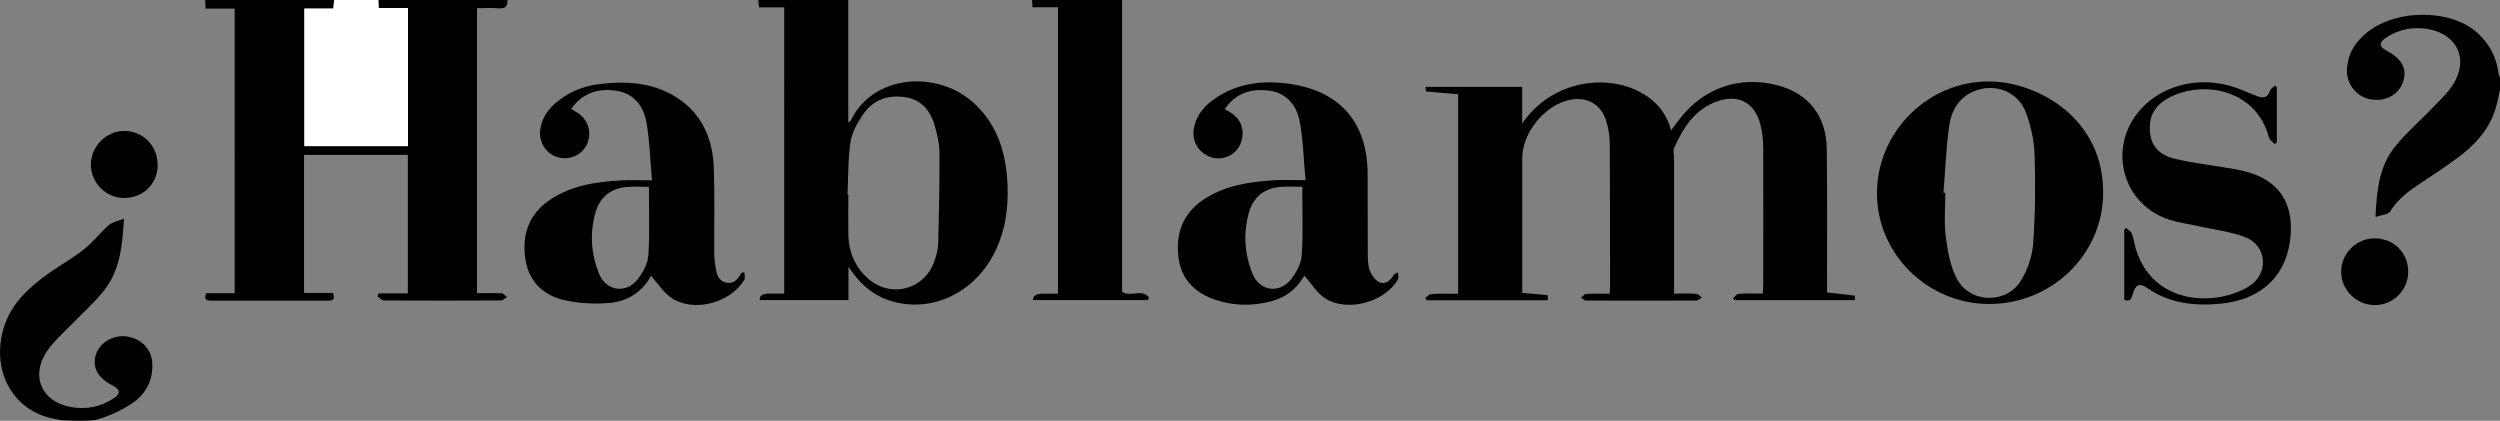 <svg xmlns="http://www.w3.org/2000/svg" id="Capa_2" data-name="Capa 2" viewBox="0 0 339.66 57.17"><rect x="0" y="0" width="339.66" height="57.17" fill="#808080" stroke="none"/><defs><style>      .cls-1 {        fill: #fff;      }    </style></defs><g id="Capa_2-2" data-name="Capa 2"><g id="Capa_1-2" data-name="Capa 1-2"><g><path d="M68.93,0c.07,.86-.28,1.2-1.18,1.13-.95-.08-1.9-.02-2.94-.02V39.83c1.13,0,2.24-.03,3.34,.02,.25,0,.49,.32,.73,.49-.25,.17-.5,.47-.76,.48-5.32,.03-10.64,.03-15.96,0-.29,0-.59-.36-.88-.56,.06-.13,.11-.27,.17-.4h3.96V21.04h-14.1v18.76h3.92c.29,.78,.11,1.06-.62,1.05-5.32,0-10.64,0-15.96,0-.72,0-.94-.25-.64-1.01h3.87V1.17h-3.94c-.03-.48-.05-.83-.07-1.17h17.52c-.04,.34-.07,.68-.12,1.16h-3.94V19.85h14.08V1.09h-3.97c-.02-.46-.04-.78-.05-1.09h17.54Z"></path><path d="M115.25,0V16.65c.19-.15,.31-.2,.35-.28,2.97-6.24,11.64-6.86,16.55-2.51,3.03,2.68,4.32,6.18,4.66,10.06,.29,3.37,0,6.7-1.42,9.85-2.68,5.95-8.81,8.92-14.53,7.06-2.44-.79-4.15-2.43-5.58-4.58v4.52h-12.06c-.06-.59,.36-.88,1.26-.88h2.07V1h-3.42c-.05-.4-.09-.7-.12-1h12.24Zm-.1,26.43h.11c0,1.84-.03,3.68,0,5.52,.05,2.25,.88,4.22,2.52,5.76,3.08,2.9,7.84,1.72,9.19-2.28,.25-.75,.48-1.55,.5-2.33,.11-4.11,.19-8.23,.17-12.34,0-1.22-.3-2.46-.63-3.64-.56-2.01-1.75-3.54-3.93-3.9-2.35-.39-4.42,.29-5.79,2.29-.77,1.13-1.53,2.44-1.73,3.75-.36,2.35-.3,4.77-.41,7.16h0Z"></path><path d="M152.45,0V39.64c1.11,.78,2.72-.45,3.63,.75l-.08,.38h-15.65c-.02-.58,.42-.87,1.32-.87h2.07V.99h-3.46c-.02-.39-.04-.69-.06-.99h12.23Z"></path><path class="cls-1" d="M51.41,0c0,.32,.03,.63,.05,1.09h3.97V19.85h-14.08V1.16h3.94c.05-.48,.09-.82,.12-1.16h6Z"></path><path d="M339.66,12.24c-.19,.81-.35,1.63-.58,2.43-.87,2.99-2.91,5.1-5.33,6.88-1.61,1.18-3.28,2.28-4.94,3.38-1.58,1.04-3.05,2.15-4.08,3.81-.25,.41-1.12,.44-1.99,.74,.18-3.59,.5-6.82,2.58-9.46,1.5-1.9,3.38-3.49,5.06-5.25,.99-1.04,2.08-2.02,2.85-3.21,2.24-3.42,.69-6.9-3.34-7.61-2.04-.36-3.99,.02-5.73,1.18-.98,.65-.93,1.22,.05,1.73,2.14,1.12,2.88,2.52,2.27,4.28-.63,1.82-2.48,2.76-4.56,2.32-1.88-.4-3.19-2.18-3.05-4.16,.15-2.14,1.22-3.74,2.89-5.02,4.09-3.12,11.33-3.02,14.86,.21,1.59,1.46,2.55,3.25,2.83,5.4,.03,.23,.14,.44,.21,.66v1.68h0Z"></path><path d="M8.73,57.12c-.6-.04-1.17-.19-1.27-.2-6.02-1.08-8.88-7.08-6.76-12.95,1.08-2.98,3.31-4.94,5.75-6.72,1.62-1.17,3.39-2.13,4.95-3.37,1.23-.97,2.21-2.26,3.39-3.31,.46-.4,1.17-.51,2.06-.87-.23,3.79-.57,7.16-2.83,9.91-1.33,1.63-2.93,3.05-4.4,4.57-1.08,1.12-2.28,2.16-3.16,3.42-2.41,3.43-.81,7.09,3.33,7.73,1.99,.31,3.92-.05,5.61-1.19,1.02-.68,.95-1.23-.13-1.78-2.01-1.02-2.78-2.48-2.23-4.22,.51-1.59,2.32-2.66,4.1-2.44,2.02,.26,3.44,1.7,3.55,3.6,.14,2.38-.89,4.26-2.78,5.52-1.43,.95-3.06,1.7-4.72,2.19-1.04,.22-3.44,.17-4.47,.09v.02Z"></path><path d="M227.45,39.89c1.13,0,2.08-.04,3.04,.03,.25,.02,.48,.34,.72,.52-.24,.13-.48,.38-.71,.39-5,.02-10,.02-15,0-.24,0-.48-.26-.71-.39,.25-.18,.48-.5,.74-.51,1.03-.06,2.06-.02,3.16-.02,.02-.39,.06-.66,.06-.93,0-6.48,0-12.96-.04-19.44,0-1.06-.19-2.16-.51-3.17-.7-2.23-2.6-3.27-4.88-2.81-3.4,.68-6.5,4.45-6.5,7.9v18.34c1.24,.1,2.34,.18,3.43,.3,.04,0,.03,.42,.05,.7h-16.46c-.07-.1-.13-.21-.2-.31,.28-.19,.54-.54,.83-.55,1.19-.06,2.38-.03,3.64-.03V12.8c-1.49-.12-2.93-.23-4.37-.38-.03,0-.03-.36-.05-.62h13.12v4.97c5.72-8.36,18.4-6.69,20.22,.94,.45-.59,.82-1.07,1.18-1.55,3.26-4.24,8.16-5.92,13.33-4.56,4.13,1.08,6.58,4.13,6.65,8.58,.09,6.04,.03,12.08,.04,18.12v1.43c1.32,.15,2.55,.28,3.77,.44,.02,0,0,.36,0,.61h-16.32c-.08-.09-.15-.17-.23-.26,.26-.21,.5-.59,.77-.6,1.07-.07,2.14-.03,3.28-.03,.03-.45,.06-.8,.06-1.15,0-6.16,.02-12.32,0-18.48,0-1.11-.11-2.25-.38-3.32-.73-2.92-2.89-4.16-5.73-3.22-3.09,1.02-4.72,3.54-5.98,6.34-.19,.43-.02,1.02-.02,1.54v18.29h0Z"></path><path d="M88.58,24.48c-.26-2.85-.31-5.41-.76-7.9-.4-2.21-1.74-3.92-4.15-4.26-2.4-.34-4.51,.29-6.06,2.47,.33,.2,.61,.38,.9,.56,1.41,.92,1.94,2.69,1.25,4.21-.68,1.52-2.34,2.26-4,1.79-1.51-.42-2.55-1.98-2.38-3.59,.18-1.7,1.1-2.97,2.39-4,1.66-1.33,3.59-2.09,5.69-2.34,3.64-.43,7.2-.24,10.41,1.78,3.57,2.25,4.99,5.73,5.12,9.76,.12,3.8,.03,7.6,.05,11.4,0,.64,.08,1.28,.17,1.9,.14,.92,.35,1.87,1.43,2.13,1.12,.26,1.65-.56,2.15-1.37h.35c0,.34,.13,.75-.02,1-1.84,3.07-6.66,4.44-9.72,2.57-1.17-.71-1.97-2.04-2.96-3.11-1.07,2.04-3.06,3.46-5.6,3.68-1.99,.17-4.09,.07-6.04-.35-2.91-.63-4.94-2.51-5.41-5.56-.51-3.28,.42-6.12,3.28-8.07,2.92-1.98,6.27-2.48,9.69-2.67,1.3-.07,2.61-.01,4.22-.01v-.02Zm-.43,.91c-1,0-2.03-.08-3.05,.02-2.18,.2-3.61,1.4-4.21,3.51-.78,2.78-.58,5.55,.47,8.21,.96,2.44,3.73,2.85,5.32,.76,.7-.91,1.34-2.11,1.41-3.22,.19-3.05,.07-6.12,.07-9.27h-.01Z"></path><path d="M177.38,24.48c-.27-2.86-.32-5.46-.8-7.98-.43-2.26-1.85-3.95-4.32-4.21-2.35-.25-4.42,.37-5.86,2.55,1.37,.67,2.37,1.56,2.42,3.17,.06,2.01-1.47,3.59-3.41,3.5-1.99-.09-3.49-1.84-3.24-3.82,.23-1.83,1.29-3.16,2.74-4.19,3.2-2.28,6.84-2.64,10.55-2.07,6.76,1.05,10.33,5.36,10.35,12.21,0,3.6,0,7.2,.02,10.8,0,.79,.02,1.64,.29,2.36,.23,.6,.73,1.28,1.29,1.54,.77,.37,1.43-.18,1.88-.88,.1-.16,.21-.31,.65-.45,0,.33,.12,.72-.02,.97-1.8,3.11-6.93,4.49-9.93,2.52-1.09-.72-1.83-1.99-2.75-3.03,.06-.07-.1,.09-.22,.28-1.01,1.65-2.48,2.71-4.33,3.19-2.53,.66-5.08,.63-7.56-.21-2.68-.91-4.58-2.66-4.99-5.58-.46-3.3,.49-6.11,3.37-8.03,2.9-1.93,6.21-2.43,9.58-2.63,1.3-.08,2.62-.01,4.27-.01h.02Zm-.44,.9c-.98,0-2.01-.07-3.03,.02-2.24,.2-3.69,1.45-4.26,3.6-.74,2.78-.56,5.56,.53,8.21,.95,2.32,3.61,2.74,5.18,.78,.74-.92,1.43-2.16,1.5-3.3,.21-3.05,.07-6.13,.07-9.3h0Z"></path><path d="M285.74,26.26c-.04,8.35-7.04,15.1-15.59,15.04-8.34-.06-15.17-6.87-15.14-15.1,.03-8.33,7-15.26,15.39-15.13,6.58,.1,15.45,5.09,15.34,15.19Zm-21.69-.07c.08,0,.16,.01,.25,.02,0,1.96-.19,3.94,.05,5.87,.25,1.95,.6,4,1.48,5.72,1.73,3.41,6.72,3.59,8.74,.33,.91-1.47,1.54-3.31,1.66-5.02,.29-3.98,.33-7.99,.2-11.98-.06-1.96-.48-3.98-1.17-5.82-1.05-2.81-4.06-4.01-6.82-3.01-2.19,.79-3.29,2.62-3.6,4.72-.45,3.03-.54,6.11-.79,9.16h0Z"></path><path d="M309.34,11.94v7.41c-.1,.07-.19,.15-.29,.22-.27-.3-.7-.55-.79-.9-1.68-6.47-8.84-7.86-13.54-5.41-1.4,.73-2.44,1.82-2.6,3.5-.24,2.46,.74,4.13,3.21,4.77,2.38,.61,4.86,.86,7.3,1.28,.9,.16,1.81,.3,2.69,.55,4.18,1.18,6.17,4.02,5.91,8.38-.33,5.47-3.79,8.97-9.52,9.52-3.53,.34-6.93-.02-9.97-2.12-1.07-.74-1.58-.5-1.97,.81-.18,.6-.32,1.1-1.16,.79v-9.53c.08-.09,.16-.17,.24-.26,.28,.27,.68,.48,.8,.81,.26,.66,.33,1.39,.54,2.08,2.41,7.83,11.18,7.76,15.46,5,2.6-1.68,2.35-5.44-.52-6.58-2.05-.81-4.32-1.05-6.49-1.54-1.28-.29-2.6-.46-3.85-.85-6.05-1.9-8.35-8.97-4.64-14.16,2.84-3.97,8.38-5.57,13.46-3.85,1.06,.36,2.07,.83,3.12,1.22,.79,.3,1.38,.18,1.68-.75,.09-.29,.45-.49,.68-.73,.09,.11,.18,.21,.28,.32l-.03,.02Z"></path><path d="M21.43,22.41c-.01,2.56-2,4.51-4.59,4.49-2.46-.02-4.48-2.05-4.49-4.52,0-2.51,2.08-4.6,4.57-4.59,2.53,.01,4.51,2.05,4.5,4.61h.01Z"></path><path d="M327.19,36.9c0,2.53-2.04,4.57-4.57,4.55-2.48-.02-4.51-2.03-4.54-4.49-.03-2.5,2.03-4.57,4.55-4.58,2.57,0,4.56,1.96,4.56,4.52h0Z"></path></g></g></g></svg>